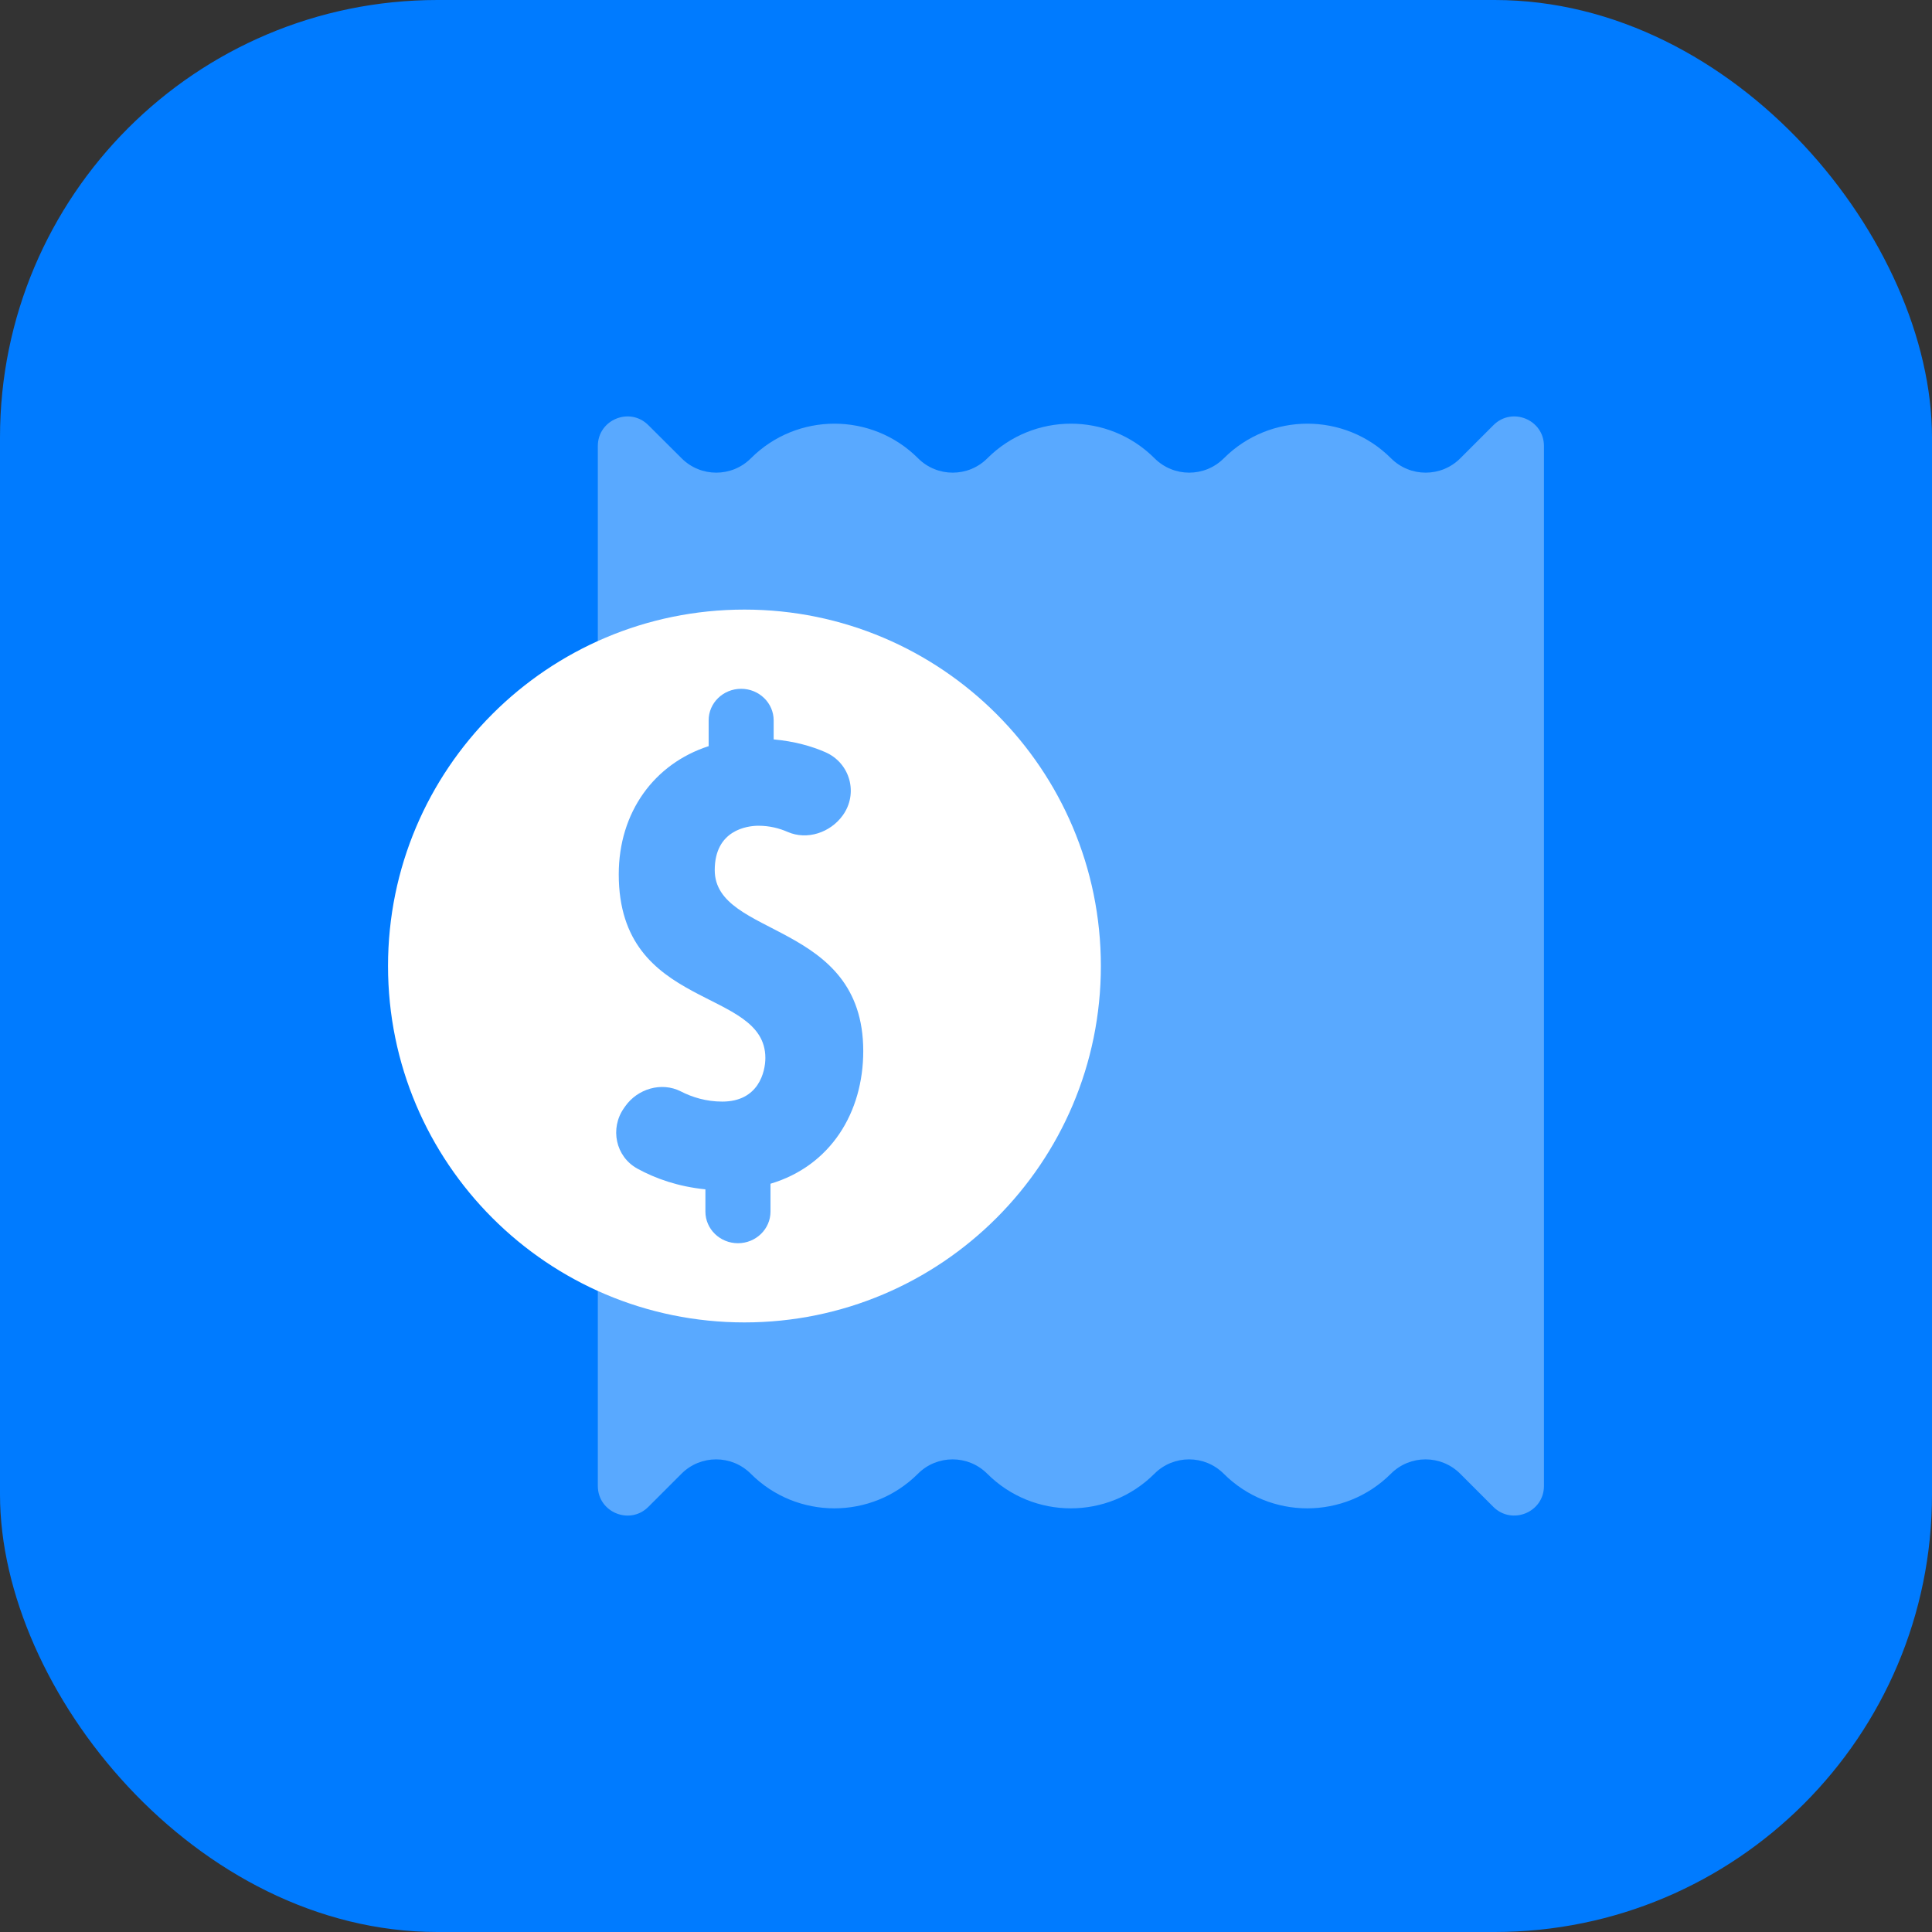 <svg width="94" height="94" viewBox="0 0 94 94" fill="none" xmlns="http://www.w3.org/2000/svg">
<rect x="0" y="0" width="94" height="94" fill="#333333" stroke="none"/>
<rect width="94" height="94" rx="21.283" fill="#007BFF"/>
<path d="M36.22 29.659C26.644 29.659 18.879 37.424 18.879 47C18.879 56.576 26.644 64.341 36.22 64.341C45.797 64.341 53.562 56.576 53.562 47C53.562 37.424 45.797 29.659 36.22 29.659ZM37.488 57.594V58.95C37.488 59.798 36.779 60.488 35.904 60.488C35.03 60.488 34.321 59.798 34.321 58.95V57.867C32.999 57.732 31.908 57.351 31.01 56.858C29.947 56.272 29.666 54.896 30.359 53.913L30.421 53.825C31.018 52.977 32.182 52.623 33.122 53.1C33.673 53.382 34.352 53.597 35.141 53.597C36.914 53.597 37.238 52.141 37.238 51.474C37.238 48.006 30.105 49.212 30.105 42.538C30.105 39.52 31.827 37.162 34.479 36.303V35.05C34.475 34.203 35.184 33.513 36.059 33.513C36.933 33.513 37.642 34.203 37.642 35.05V35.975C38.652 36.068 39.484 36.303 40.155 36.596C41.373 37.127 41.77 38.619 40.999 39.678C40.398 40.507 39.273 40.892 38.321 40.476C37.916 40.299 37.442 40.176 36.903 40.176C36.359 40.176 34.775 40.38 34.775 42.334C34.775 45.648 42.001 44.781 42.001 51.139C42.001 54.122 40.421 56.719 37.488 57.594Z" fill="white"/>
<path opacity="0.35" d="M72.663 20.685L71.049 22.299C70.12 23.229 68.609 23.229 67.68 22.299C65.433 20.052 61.791 20.052 59.544 22.299C58.614 23.229 57.104 23.229 56.175 22.299C53.928 20.052 50.285 20.052 48.038 22.299C47.109 23.229 45.598 23.229 44.669 22.299C42.422 20.052 38.78 20.052 36.533 22.299C35.603 23.229 34.093 23.229 33.164 22.299L31.544 20.685C30.638 19.779 29.087 20.42 29.087 21.701V40.428C27.349 42.266 26.21 45.155 26.21 48.438C26.21 51.72 27.349 54.609 29.087 56.447V72.297C29.087 73.578 30.638 74.222 31.544 73.316L33.158 71.702C34.087 70.772 35.598 70.772 36.527 71.702C38.774 73.949 42.416 73.949 44.663 71.702C45.593 70.772 47.103 70.772 48.032 71.702C50.279 73.949 53.922 73.949 56.169 71.702C57.098 70.772 58.609 70.772 59.538 71.702C61.785 73.949 65.427 73.949 67.674 71.702C68.604 70.772 70.114 70.772 71.043 71.702L72.657 73.316C73.57 74.219 75.12 73.578 75.12 72.297V21.701C75.12 20.42 73.57 19.779 72.663 20.685Z" fill="white"/>
</svg>
